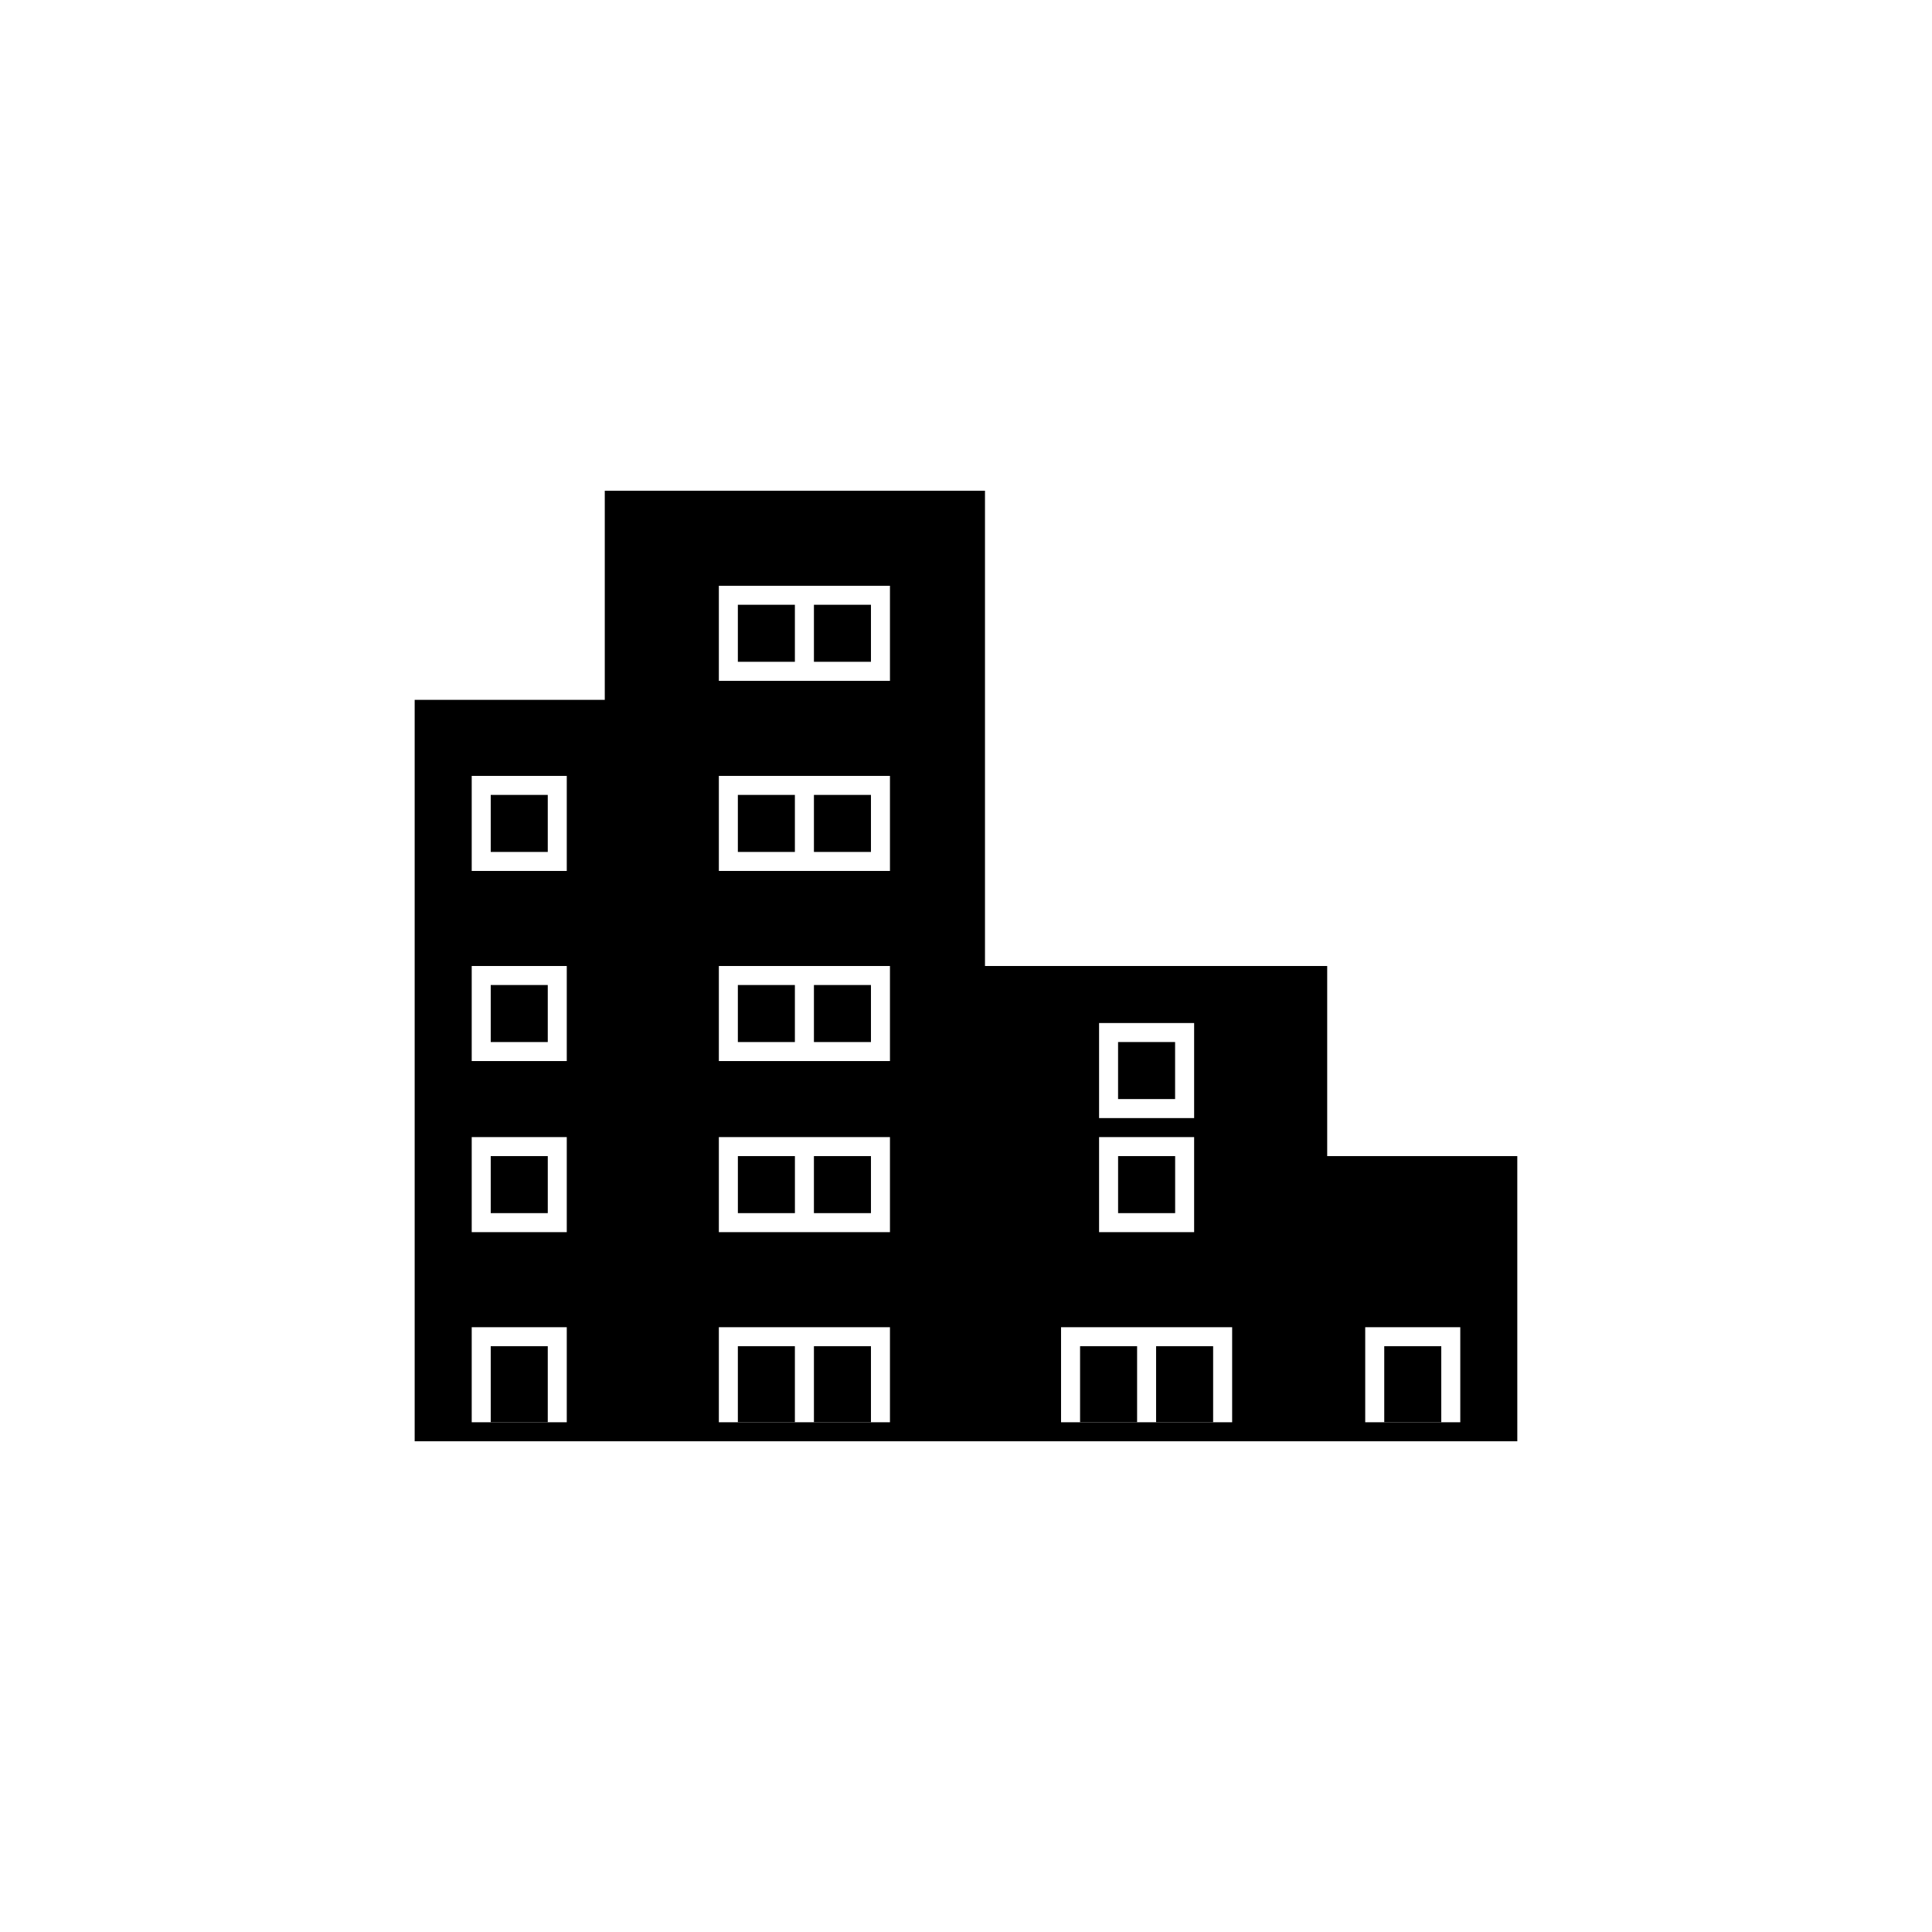 <?xml version="1.0" encoding="UTF-8"?>
<!-- Uploaded to: ICON Repo, www.svgrepo.com, Generator: ICON Repo Mixer Tools -->
<svg fill="#000000" width="800px" height="800px" version="1.1" viewBox="144 144 512 512" xmlns="http://www.w3.org/2000/svg">
 <g>
  <path d="m274.05 450.38v15.113h15.113v-15.113zm0 0v15.113h15.113v-15.113zm0 0v15.113h15.113v-15.113zm0 0v15.113h15.113v-15.113zm0 0v15.113h15.113v-15.113zm0 0v15.113h15.113v-15.113zm0 0v15.113h15.113v-15.113zm166.26 0v15.113h15.113v-15.113zm0 0v15.113h15.113v-15.113zm-166.26 0v15.113h15.113v-15.113zm0 0v15.113h15.113v-15.113zm65.496 0v15.113h15.113v-15.113zm20.152 0v15.113h15.113v-15.113zm80.609 0v15.113h15.113v-15.113zm0 0v15.113h15.113v-15.113zm-80.609 0v15.113h15.113v-15.113zm-20.152 0v15.113h15.113v-15.113zm-65.496 0v15.113h15.113v-15.113zm0 0v15.113h15.113v-15.113zm65.496 0v15.113h15.113v-15.113zm20.152 0v15.113h15.113v-15.113zm80.609 0v15.113h15.113v-15.113zm0 0v15.113h15.113v-15.113zm-80.609 0v15.113h15.113v-15.113zm-20.152 0v15.113h15.113v-15.113zm-65.496 0v15.113h15.113v-15.113zm0 0v15.113h15.113v-15.113zm65.496 0v15.113h15.113v-15.113zm20.152 0v15.113h15.113v-15.113zm80.609 0v15.113h15.113v-15.113zm0 0v15.113h15.113v-15.113zm-80.609 0v15.113h15.113v-15.113zm-20.152 15.113h15.113v-15.113h-15.113zm-65.496-15.113v15.113h15.113v-15.113zm166.26 0v15.113h15.113v-15.113zm-80.609 15.113h15.113v-15.113h-15.113zm-20.152 0h15.113v-15.113h-15.113zm-65.496 0h15.113v-15.113h-15.113zm0-15.113v15.113h15.113v-15.113zm65.496 0v15.113h15.113v-15.113zm20.152 0v15.113h15.113v-15.113zm80.609 0v15.113h15.113v-15.113zm0 0v15.113h15.113v-15.113zm-80.609 0v15.113h15.113v-15.113zm-20.152 0v15.113h15.113v-15.113zm-65.496 0v15.113h15.113v-15.113zm0 0v15.113h15.113v-15.113zm65.496 0v15.113h15.113v-15.113zm20.152 0v15.113h15.113v-15.113zm80.609 0v15.113h15.113v-15.113zm0 0v15.113h15.113v-15.113zm-80.609 0v15.113h15.113v-15.113zm-20.152 0v15.113h15.113v-15.113zm-65.496 0v15.113h15.113v-15.113zm0 0v15.113h15.113v-15.113zm65.496 0v15.113h15.113v-15.113zm20.152 0v15.113h15.113v-15.113zm80.609 0v15.113h15.113v-15.113zm0 0v15.113h15.113v-15.113zm-80.609 0v15.113h15.113v-15.113zm-20.152 0v15.113h15.113v-15.113zm-65.496 0v15.113h15.113v-15.113zm0 0v15.113h15.113v-15.113zm166.26 0v15.113h15.113v-15.113zm0 0v15.113h15.113v-15.113zm-166.26 0v15.113h15.113v-15.113zm0 0v15.113h15.113v-15.113zm0 0v15.113h15.113v-15.113zm0 0v15.113h15.113v-15.113zm0 0v15.113h15.113v-15.113z"/>
  <path d="m495.72 450.38v-50.379h-90.688v-125.95h-100.76v55.418h-50.379v196.48h292.21l-0.004-75.57zm-201.52 70.535h-25.191v-25.191h25.191zm0-50.383h-25.191v-25.191h25.191zm0-45.344h-25.191v-25.191h25.191zm0-50.379h-25.191v-25.191h25.191zm85.648 146.11h-45.344v-25.191h45.344zm0-50.383h-45.344v-25.191h45.344zm0-45.344h-45.344v-25.191h45.344zm0-50.379h-45.344v-25.191h45.344zm0-50.383h-45.344v-25.191h45.344zm55.418 90.688h25.191v25.191h-25.191zm0 30.227h25.191v25.191h-25.191zm35.266 75.574h-45.344v-25.191h45.344zm60.457 0h-25.191v-25.191h25.191z"/>
  <path d="m274.05 500.76h15.113v20.152h-15.113z"/>
  <path d="m510.84 500.76h15.113v20.152h-15.113z"/>
  <path d="m339.54 500.76h15.113v20.152h-15.113z"/>
  <path d="m359.7 500.76h15.113v20.152h-15.113z"/>
  <path d="m430.23 500.76h15.113v20.152h-15.113z"/>
  <path d="m450.38 500.76h15.113v20.152h-15.113z"/>
  <path d="m274.05 405.04h15.113v15.113h-15.113z"/>
  <path d="m274.05 354.66h15.113v15.113h-15.113z"/>
  <path d="m339.54 405.04h15.113v15.113h-15.113z"/>
  <path d="m339.54 354.66h15.113v15.113h-15.113z"/>
  <path d="m359.7 354.66h15.113v15.113h-15.113z"/>
  <path d="m359.7 405.04h15.113v15.113h-15.113z"/>
  <path d="m359.7 304.27h15.113v15.113h-15.113z"/>
  <path d="m339.54 304.27h15.113v15.113h-15.113z"/>
  <path d="m440.3 420.15h15.113v15.113h-15.113z"/>
 </g>
</svg>